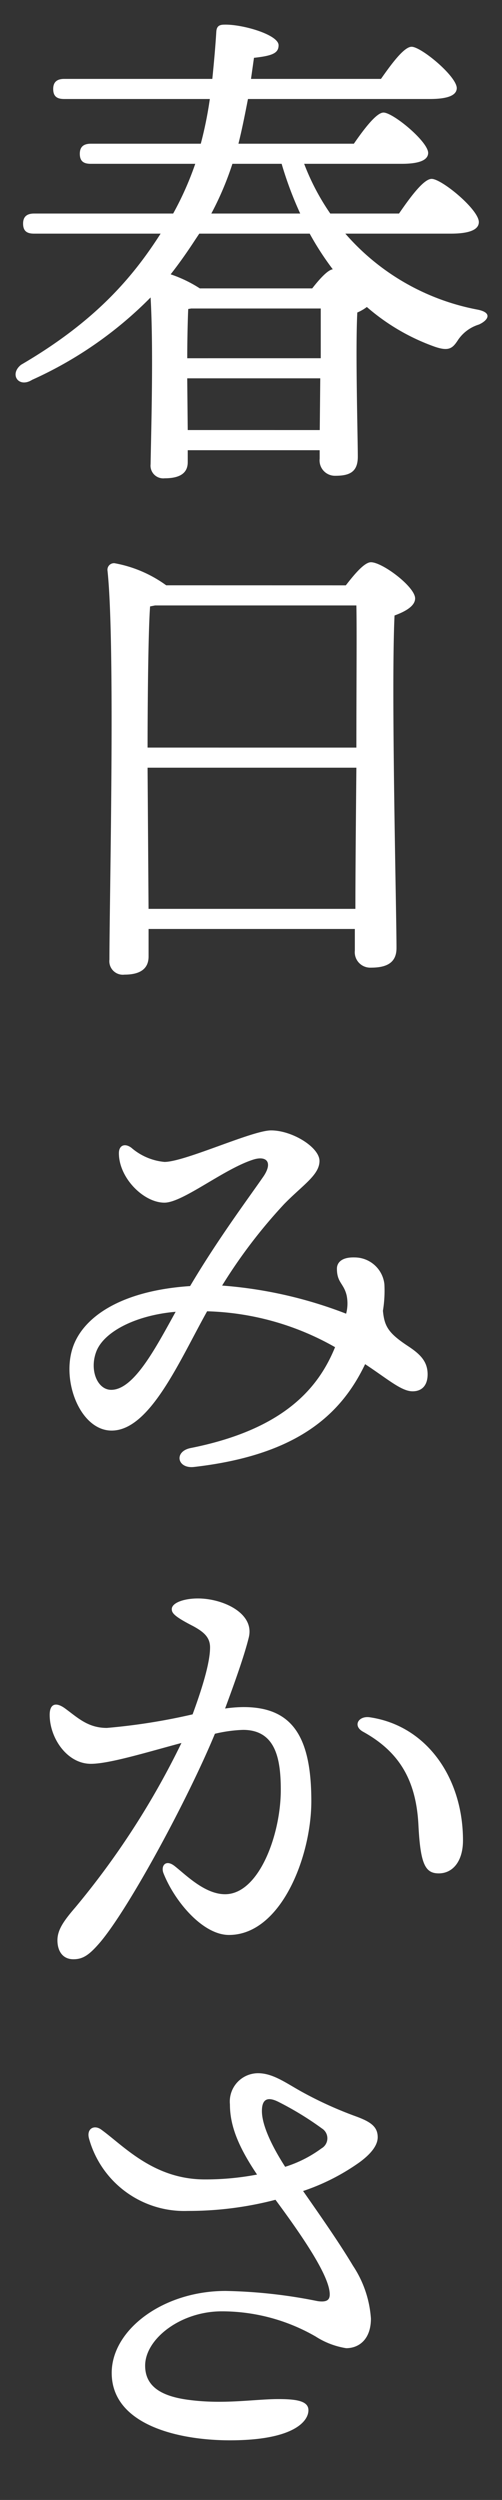 <svg id="グループ_20" data-name="グループ 20" xmlns="http://www.w3.org/2000/svg" xmlns:xlink="http://www.w3.org/1999/xlink" width="51" height="253.772" viewBox="0 0 51 253.772">
  <rect x="0" y="0" width="51" height="253.772" fill="#333333" stroke="none"/>
  <defs>
    <clipPath id="clip-path">
      <rect id="長方形_15" data-name="長方形 15" width="51" height="253.772" fill="none"/>
    </clipPath>
  </defs>
  <g id="グループ_19" data-name="グループ 19" clip-path="url(#clip-path)">
    <path id="パス_12" data-name="パス 12" d="M35.084,23.717a23.584,23.584,0,0,0,13.361,7.7c1.683.306,1.122,1.122.2,1.53a3.96,3.96,0,0,0-2.091,1.53c-.561.867-.918,1.224-2.4.714a21.431,21.431,0,0,1-6.885-4.029,4.4,4.4,0,0,1-.969.561c-.2,3.723.051,12.647.051,14.636,0,1.58-.867,1.937-2.294,1.937a1.558,1.558,0,0,1-1.581-1.733V45.7H19.072V46.92c0,1.121-.816,1.631-2.346,1.631A1.29,1.29,0,0,1,15.3,47.124c.051-3.162.306-11.627,0-16.931A39.947,39.947,0,0,1,3.264,38.556c-1.377.867-2.346-.561-1.122-1.529,7.6-4.437,11.372-8.925,14.176-13.31H3.468c-.663,0-1.122-.2-1.122-1.02,0-.765.459-1.02,1.122-1.02H17.593a31.785,31.785,0,0,0,2.244-5.048H9.23c-.663,0-1.122-.2-1.122-1.02,0-.765.459-1.02,1.122-1.02H20.4a39.668,39.668,0,0,0,.918-4.539H6.527c-.663,0-1.122-.2-1.122-1.02,0-.765.459-1.02,1.122-1.02H21.571c.153-1.529.306-3.161.408-4.844.051-.51.306-.663.816-.663,1.836-.051,5.507,1.02,5.507,2.091,0,.816-.663,1.071-2.5,1.275L25.5,8.01H38.705c1.071-1.529,2.346-3.263,3.111-3.263.969,0,4.538,2.957,4.589,4.181,0,.714-.816,1.122-2.753,1.122H25.191c-.306,1.581-.611,3.111-.968,4.539H35.951c1.02-1.479,2.295-3.162,3.009-3.162.969,0,4.488,2.907,4.539,4.08,0,.714-.816,1.122-2.7,1.122H30.9a23.752,23.752,0,0,0,2.652,5.048h6.986c1.122-1.632,2.5-3.519,3.315-3.519,1.019,0,4.793,3.111,4.793,4.386,0,.714-.816,1.173-2.856,1.173Zm-15.247.612c-.765,1.173-1.581,2.346-2.5,3.518A13.247,13.247,0,0,1,20.3,29.275H31.719c.714-.918,1.581-1.886,2.091-1.937a29.363,29.363,0,0,1-2.346-3.621H20.245ZM32.586,36.364V31.315H19.429l-.306.051c-.051.969-.1,3.264-.1,5Zm-.1,7.292.051-5.253H19.021v.051l.051,5.2ZM23.611,16.629a31.272,31.272,0,0,1-2.142,5.048H30.5a36.966,36.966,0,0,1-1.887-5.048Z" fill="#fff"/>
    <path id="パス_13" data-name="パス 13" d="M35.135,59.418c.867-1.121,1.887-2.345,2.55-2.345,1.173,0,4.488,2.5,4.488,3.671,0,.765-.969,1.326-2.091,1.734-.357,7.5.2,29.985.2,33.759,0,1.581-1.122,1.989-2.6,1.989a1.57,1.57,0,0,1-1.632-1.734V94.3H15.094v2.8c0,1.173-.764,1.835-2.447,1.835a1.372,1.372,0,0,1-1.53-1.529c0-6.12.612-32.127-.2-39.521a.667.667,0,0,1,.714-.714,12.78,12.78,0,0,1,5.252,2.243ZM36.206,75.89c0-6.222.051-12.035,0-14.432H15.757l-.51.1c-.2,2.7-.255,10.709-.255,14.33Zm-.1,16.369c0-3.621.051-8.975.1-14.329H14.992l.1,14.329Z" fill="#fff"/>
    <path id="パス_14" data-name="パス 14" d="M31.629,182.832c0,5.661-3.1,13.586-8.369,13.586-2.658,0-5.513-3.4-6.645-6.251-.3-.738.2-1.477,1.132-.738,1.132.886,3.052,2.855,5.12,2.855,3.445,0,5.66-6.055,5.66-10.584,0-3.1-.492-6.1-3.839-6.1a14.445,14.445,0,0,0-2.855.394c-2.708,6.547-8.615,17.524-11.617,21.118-1.132,1.329-1.772,1.772-2.757,1.772-1.132,0-1.624-.886-1.624-1.92s.59-1.92,1.821-3.347a82.07,82.07,0,0,0,10.78-16.688c-3.5.936-7.334,2.117-9.205,2.117-2.412,0-4.184-2.609-4.184-4.972,0-1.132.64-1.329,1.575-.64,1.28.936,2.314,1.969,4.234,1.969a62.025,62.025,0,0,0,8.712-1.378c1.231-3.347,1.773-5.513,1.773-6.793,0-1.034-.64-1.575-1.723-2.166-1.92-.984-2.166-1.329-2.166-1.723,0-.64,1.23-1.083,2.658-1.083,2.51,0,5.759,1.477,5.169,3.938-.443,1.822-1.428,4.578-2.412,7.236a13.587,13.587,0,0,1,1.87-.147C29.66,173.283,31.629,176.236,31.629,182.832Zm11.814-43.323c0,1.083-.542,1.723-1.526,1.723-1.133,0-2.511-1.231-4.824-2.757-2.511,5.267-7.089,9.254-17.377,10.436-1.723.2-2.067-1.576-.344-1.92,9.648-1.92,13.044-6.252,14.669-10.239a27.738,27.738,0,0,0-13-3.643c-2.806,5.021-5.808,12.11-9.7,12.11-3.3,0-5.316-5.464-3.741-8.959,1.28-2.855,5.07-5.267,11.715-5.71,2.855-4.824,5.957-8.959,7.483-11.174.935-1.428.246-2.068-1.034-1.674-3,.935-7.187,4.381-9.058,4.381-2.116,0-4.627-2.51-4.627-5.021,0-.837.64-1.034,1.28-.541a5.978,5.978,0,0,0,3.347,1.427c2.068,0,8.91-3.2,10.83-3.2,2.166,0,4.922,1.722,4.922,3.1,0,1.427-1.722,2.461-3.593,4.381a52.72,52.72,0,0,0-6.3,8.27,43.929,43.929,0,0,1,12.6,2.855,4.059,4.059,0,0,0,.049-1.871c-.3-1.231-.985-1.28-.985-2.707,0-.493.345-1.182,1.822-1.133a3.049,3.049,0,0,1,3,2.708,12.659,12.659,0,0,1-.148,2.707c.148,1.575.541,2.265,2.56,3.594C42.655,137.441,43.443,138.18,43.443,139.509ZM35.862,230a11.028,11.028,0,0,1,1.821,5.365c0,2.117-1.23,3-2.51,3a8.037,8.037,0,0,1-3.1-1.182,19.052,19.052,0,0,0-9.55-2.559c-4.184,0-7.778,2.806-7.778,5.513,0,2.166,1.723,3.15,4.578,3.495,3.495.443,6.6-.1,8.959-.1,1.871,0,3.052.2,3.052,1.133,0,1.132-1.526,3.052-7.974,3.052-5.366,0-12.011-1.625-12.011-6.843,0-4.381,5.218-8.319,11.568-8.319a51.517,51.517,0,0,1,9.353,1.034c1.033.148,1.23-.2,1.23-.689,0-1.821-2.707-5.809-5.513-9.6a34.964,34.964,0,0,1-8.91,1.132A10.035,10.035,0,0,1,9.034,217.05c-.246-.985.542-1.379,1.231-.887,2.264,1.625,5.316,5.071,10.534,5.071a27.876,27.876,0,0,0,5.316-.493c-1.919-2.855-2.756-4.971-2.756-7.137a2.875,2.875,0,0,1,2.855-3.151c1.477,0,2.756.936,4.332,1.822a38.9,38.9,0,0,0,5.611,2.559c1.477.542,2.215,1.034,2.215,2.117,0,.886-.787,1.772-1.87,2.56a21.869,21.869,0,0,1-5.71,2.9C32.859,225.369,34.533,227.781,35.862,230ZM17.846,133.159c-3.988.344-7.187,1.969-8.024,3.938-.788,1.919.049,3.987,1.477,3.987C13.612,141.084,15.827,136.8,17.846,133.159Zm8.762,81.134c0,1.624,1.279,3.987,2.362,5.661a12.506,12.506,0,0,0,3.692-1.871,1.176,1.176,0,0,0,.05-2.018,31.777,31.777,0,0,0-4.431-2.707C27.1,212.767,26.608,213.161,26.608,214.293ZM47.036,186.82c0,2.116-1.034,3.347-2.461,3.347-1.379,0-1.871-.935-2.068-4.972-.246-4.529-1.969-7.384-5.611-9.4-1.083-.59-.493-1.624.64-1.477C43.344,175.153,47.036,180.47,47.036,186.82Z" fill="#fff"/>
  </g>
</svg>
